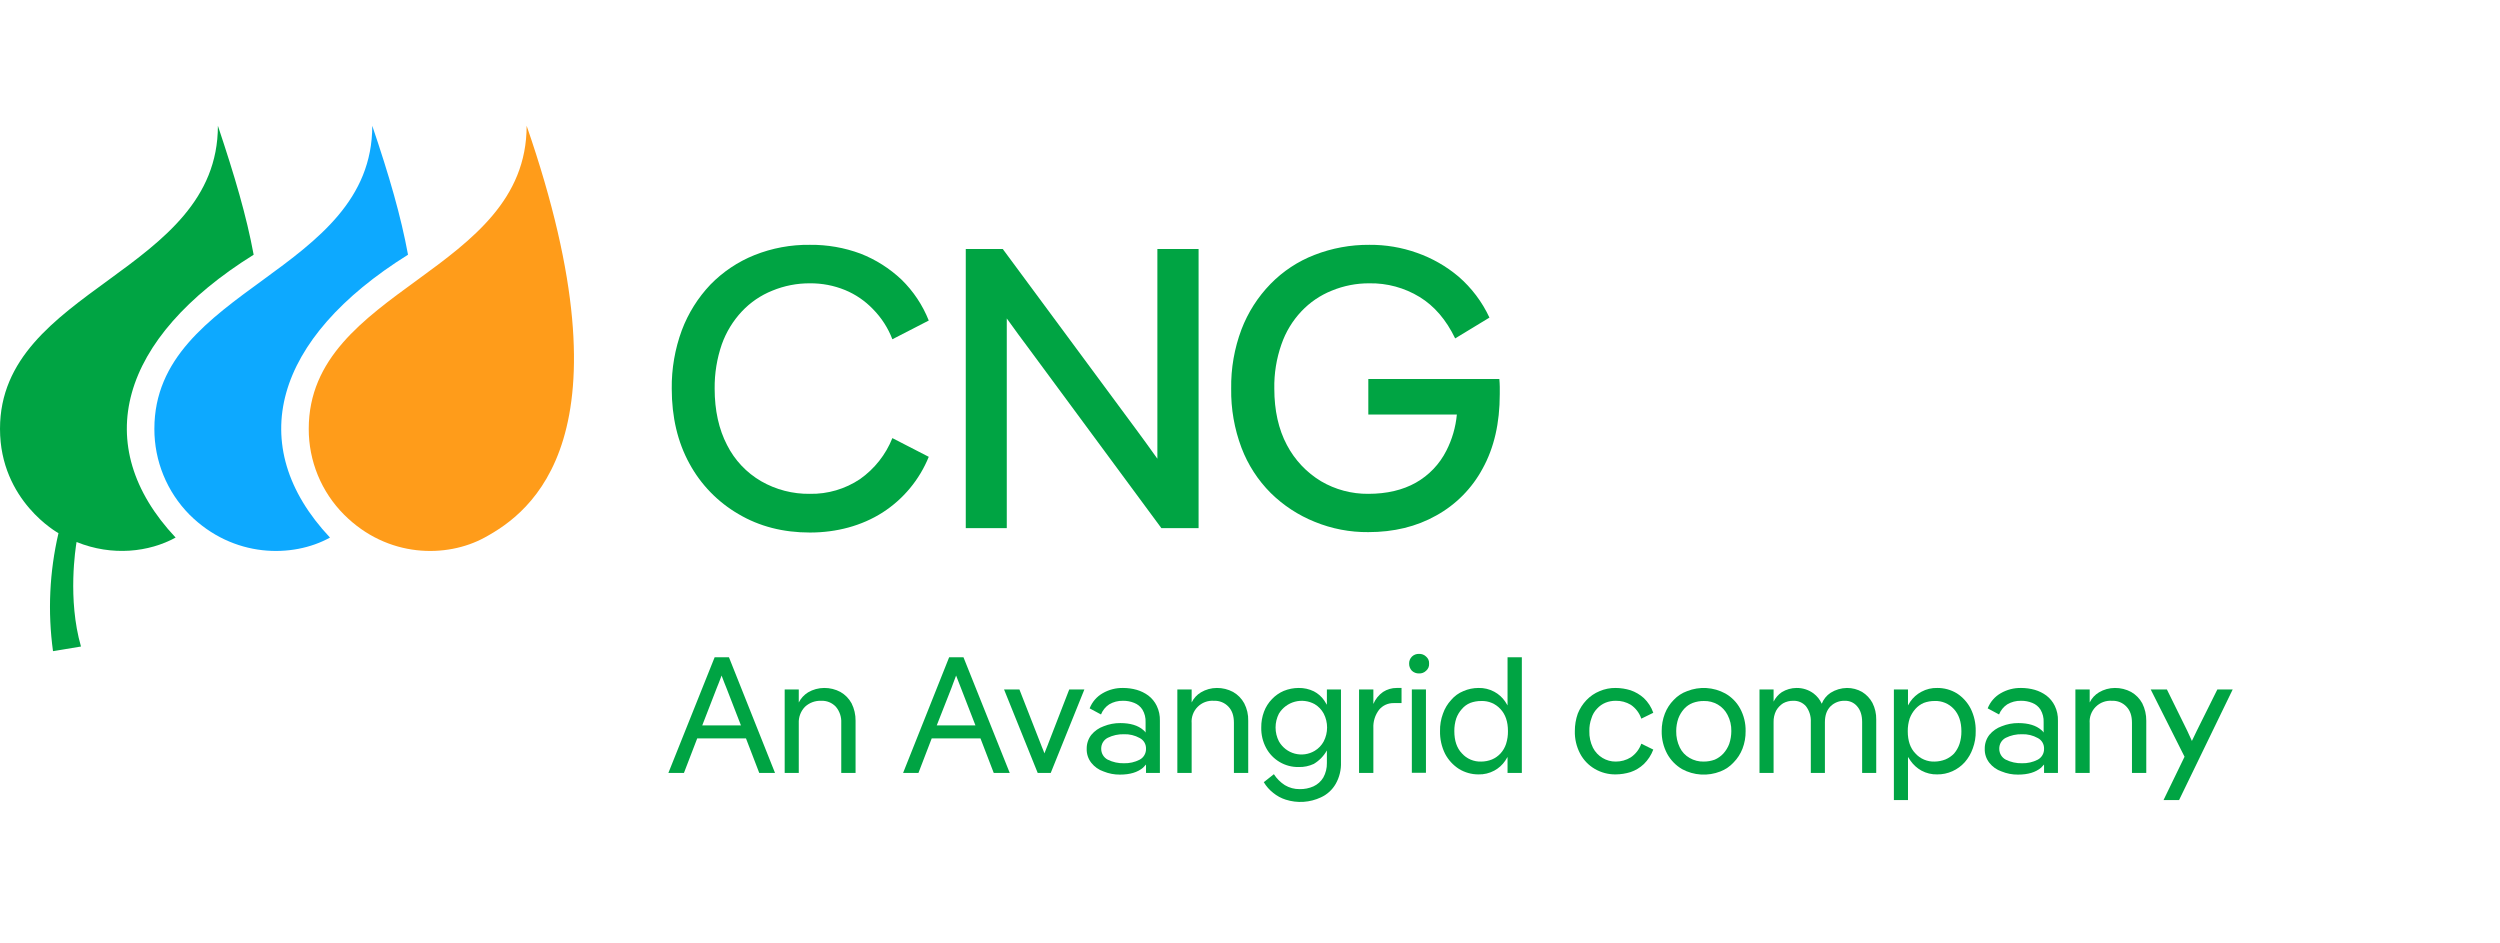 <svg width="159" height="60" viewBox="0 0 159 60" fill="none" xmlns="http://www.w3.org/2000/svg">
<g clip-path="url(#clip0_23_5841)">
<path d="M19.636 27.275C19.633 28.288 19.83 29.291 20.215 30.228C20.601 31.164 21.168 32.015 21.883 32.732C24.652 35.501 28.411 35.501 30.819 34.19C33.748 32.599 40.356 27.823 33.494 8C33.494 17.363 19.636 18.313 19.636 27.275Z" fill="#FF9C1A"/>
<path d="M25.95 16.2C25.495 13.738 24.773 11.237 23.676 8C23.676 17.363 9.818 18.313 9.818 27.275C9.813 29.318 10.616 31.28 12.052 32.732C14.834 35.501 18.62 35.501 20.987 34.19C15.476 28.318 17.416 21.523 25.95 16.2Z" fill="#0DA9FF"/>
<path d="M16.132 16.2C15.677 13.738 14.941 11.237 13.858 8C13.858 17.363 0 18.313 0 27.275C0 31.876 3.719 33.909 3.719 33.909C3.146 36.368 3.028 38.912 3.371 41.413L5.15 41.119C4.28 38.096 4.816 34.806 4.869 34.471C7.143 35.394 9.484 35.113 11.169 34.19C5.658 28.318 7.598 21.523 16.132 16.2Z" fill="#00A443"/>
<path d="M47.191 19.798C47.73 19.226 48.387 18.779 49.117 18.487C49.876 18.173 50.69 18.014 51.511 18.019C52.277 18.012 53.036 18.157 53.745 18.447C54.416 18.724 55.022 19.139 55.524 19.664C56.062 20.209 56.481 20.861 56.755 21.577L59.069 20.386C58.679 19.404 58.087 18.515 57.33 17.778C56.578 17.069 55.697 16.51 54.735 16.133C53.704 15.749 52.611 15.559 51.511 15.571C50.303 15.555 49.102 15.777 47.98 16.226C46.928 16.649 45.976 17.287 45.184 18.099C44.39 18.935 43.772 19.922 43.365 21.001C42.926 22.191 42.708 23.452 42.723 24.72C42.723 26.526 43.098 28.117 43.847 29.482C44.571 30.818 45.649 31.929 46.963 32.692C48.288 33.481 49.812 33.869 51.511 33.869C53.21 33.869 54.802 33.441 56.126 32.599C57.45 31.749 58.477 30.511 59.069 29.054L56.755 27.863C56.336 28.914 55.62 29.82 54.695 30.472C53.754 31.102 52.643 31.429 51.511 31.408C50.424 31.424 49.352 31.147 48.408 30.605C47.478 30.065 46.725 29.265 46.241 28.305C45.719 27.302 45.452 26.098 45.452 24.72C45.441 23.76 45.595 22.805 45.907 21.898C46.186 21.117 46.623 20.402 47.191 19.798Z" fill="#00A443"/>
<path d="M73.609 26.9V29.174C73.06 28.398 72.605 27.783 72.271 27.328L63.777 15.838H61.423V33.588H64.031V20.253C64.593 21.028 65.034 21.644 65.382 22.098L73.863 33.588H76.23V15.838H73.609V26.9Z" fill="#00A443"/>
<path d="M95.358 24.105H87.025V26.365H92.656C92.581 27.168 92.354 27.949 91.987 28.666C91.556 29.521 90.881 30.229 90.048 30.699C89.218 31.167 88.202 31.408 87.025 31.408C85.967 31.418 84.927 31.141 84.015 30.605C83.097 30.05 82.348 29.255 81.848 28.305C81.313 27.302 81.046 26.098 81.046 24.72C81.028 23.76 81.182 22.804 81.5 21.898C81.77 21.115 82.203 20.399 82.771 19.798C83.311 19.226 83.968 18.779 84.697 18.487C85.456 18.173 86.27 18.014 87.091 18.019C88.218 17.999 89.327 18.301 90.288 18.888C91.225 19.463 91.974 20.333 92.549 21.523L94.729 20.199C94.265 19.201 93.595 18.311 92.763 17.591C91.979 16.93 91.082 16.418 90.115 16.079C89.144 15.734 88.121 15.562 87.091 15.571C85.898 15.562 84.713 15.78 83.6 16.213C82.547 16.62 81.593 17.25 80.805 18.059C79.999 18.886 79.371 19.869 78.959 20.948C78.505 22.153 78.283 23.433 78.303 24.72C78.284 26.003 78.506 27.278 78.959 28.479C79.368 29.558 80.002 30.538 80.818 31.355C81.62 32.144 82.57 32.767 83.614 33.187C84.696 33.631 85.855 33.854 87.025 33.843C88.643 33.843 90.088 33.495 91.345 32.786C92.599 32.094 93.626 31.053 94.301 29.79C95.023 28.479 95.385 26.914 95.385 25.068V24.6C95.385 24.439 95.371 24.279 95.358 24.105Z" fill="#00A443"/>
<path d="M45.452 41.801L42.509 49.158H43.499L44.342 46.964H47.445L48.288 49.158H49.291L46.361 41.801H45.452ZM44.663 46.135L45.586 43.754C45.666 43.553 45.773 43.299 45.893 42.965C46.014 43.299 46.121 43.553 46.201 43.754L47.124 46.135H44.663Z" fill="#00A443"/>
<path d="M53.451 44.008C53.134 43.838 52.78 43.751 52.421 43.754C52.059 43.754 51.703 43.851 51.391 44.035C51.14 44.191 50.936 44.413 50.802 44.677V43.848H49.906V49.158H50.802V46.001C50.792 45.807 50.823 45.613 50.892 45.431C50.961 45.249 51.067 45.083 51.204 44.945C51.342 44.818 51.505 44.719 51.681 44.655C51.858 44.591 52.046 44.562 52.234 44.57C52.405 44.563 52.577 44.593 52.736 44.657C52.895 44.722 53.038 44.82 53.157 44.945C53.4 45.231 53.524 45.599 53.504 45.974V49.158H54.414V45.841C54.419 45.456 54.332 45.075 54.16 44.731C53.995 44.428 53.75 44.178 53.451 44.008Z" fill="#00A443"/>
<path d="M60.366 41.801L57.437 49.158H58.413L59.256 46.964H62.359L63.202 49.158H64.219L61.276 41.801H60.366ZM59.577 46.135L60.513 43.754C60.58 43.553 60.687 43.299 60.808 42.965L61.115 43.754L62.038 46.135H59.577Z" fill="#00A443"/>
<path d="M66.693 47.232C66.653 47.325 66.626 47.433 66.573 47.54L66.425 47.914C66.372 47.78 66.332 47.647 66.278 47.54L66.158 47.232L64.834 43.848H63.857L65.998 49.158H66.827L68.967 43.848H68.004L66.693 47.232Z" fill="#00A443"/>
<path d="M73.033 44.236C72.811 44.073 72.562 43.951 72.298 43.874C72.015 43.794 71.722 43.754 71.428 43.754C70.973 43.745 70.525 43.861 70.131 44.089C69.752 44.305 69.459 44.645 69.301 45.052L70.024 45.44C70.127 45.177 70.309 44.952 70.545 44.797C70.808 44.642 71.109 44.564 71.415 44.57C71.662 44.565 71.908 44.611 72.137 44.704C72.352 44.787 72.535 44.937 72.659 45.132C72.803 45.374 72.873 45.653 72.859 45.934V46.59C72.821 46.527 72.771 46.473 72.712 46.429C72.378 46.135 71.883 45.988 71.254 45.988C70.892 45.985 70.533 46.053 70.198 46.188C69.889 46.296 69.617 46.486 69.408 46.737C69.213 46.989 69.109 47.301 69.114 47.62C69.103 47.944 69.207 48.262 69.408 48.516C69.609 48.77 69.878 48.961 70.184 49.064C70.515 49.2 70.87 49.268 71.228 49.265C71.87 49.265 72.351 49.118 72.699 48.824L72.886 48.623V49.158H73.769V45.841C73.78 45.513 73.711 45.187 73.568 44.891C73.444 44.634 73.26 44.409 73.033 44.236ZM72.485 48.315C72.175 48.475 71.83 48.553 71.482 48.543C71.125 48.551 70.772 48.473 70.452 48.315C70.325 48.249 70.22 48.149 70.146 48.026C70.073 47.903 70.035 47.763 70.037 47.62C70.034 47.477 70.071 47.335 70.144 47.212C70.218 47.089 70.324 46.989 70.452 46.924C70.772 46.766 71.125 46.688 71.482 46.697C71.832 46.684 72.179 46.768 72.485 46.938C72.61 47.001 72.714 47.099 72.785 47.22C72.856 47.341 72.891 47.48 72.886 47.62C72.891 47.762 72.855 47.902 72.784 48.025C72.714 48.148 72.61 48.248 72.485 48.315Z" fill="#00A443"/>
<path d="M78.424 44.008C78.107 43.838 77.753 43.751 77.394 43.754C77.036 43.754 76.685 43.851 76.377 44.035C76.123 44.187 75.918 44.41 75.789 44.677V43.848H74.879V49.158H75.789V46.001C75.773 45.81 75.798 45.618 75.864 45.438C75.929 45.258 76.033 45.095 76.168 44.959C76.302 44.823 76.465 44.717 76.644 44.65C76.824 44.583 77.016 44.556 77.207 44.57C77.378 44.562 77.55 44.592 77.709 44.656C77.868 44.721 78.012 44.819 78.13 44.945C78.37 45.199 78.477 45.533 78.477 45.974V49.158H79.387V45.841C79.398 45.455 79.31 45.073 79.133 44.731C78.968 44.428 78.723 44.178 78.424 44.008Z" fill="#00A443"/>
<path d="M84.39 44.824C84.337 44.728 84.278 44.634 84.216 44.543C84.047 44.301 83.822 44.103 83.56 43.968C83.26 43.822 82.93 43.749 82.597 43.754C82.271 43.754 81.949 43.818 81.647 43.941C81.365 44.062 81.109 44.239 80.898 44.463C80.675 44.692 80.501 44.965 80.39 45.266C80.27 45.586 80.211 45.926 80.216 46.269C80.205 46.721 80.311 47.168 80.524 47.566C80.724 47.941 81.023 48.252 81.389 48.467C81.755 48.682 82.173 48.792 82.597 48.783C82.93 48.793 83.259 48.724 83.56 48.583C83.907 48.375 84.193 48.08 84.39 47.727V48.529C84.397 48.852 84.318 49.17 84.162 49.452C84.014 49.699 83.795 49.895 83.534 50.014C83.26 50.135 82.963 50.194 82.664 50.188C82.33 50.194 82.001 50.106 81.714 49.934C81.435 49.755 81.198 49.518 81.019 49.238L80.377 49.747C80.533 50.009 80.737 50.241 80.979 50.429C81.212 50.62 81.48 50.765 81.768 50.857C82.508 51.095 83.312 51.042 84.015 50.71C84.409 50.529 84.736 50.23 84.951 49.854C85.189 49.434 85.304 48.957 85.286 48.476V43.848H84.39V44.824ZM84.189 47.152C84.056 47.401 83.857 47.609 83.614 47.754C83.425 47.866 83.217 47.939 83 47.97C82.783 48 82.562 47.987 82.35 47.931C82.138 47.875 81.94 47.777 81.766 47.643C81.593 47.509 81.448 47.342 81.34 47.152C81.199 46.879 81.126 46.576 81.126 46.269C81.126 45.962 81.199 45.659 81.34 45.386C81.568 45.012 81.932 44.74 82.356 44.628C82.779 44.516 83.23 44.572 83.614 44.784C83.857 44.929 84.056 45.137 84.189 45.386C84.33 45.659 84.403 45.962 84.403 46.269C84.403 46.576 84.33 46.879 84.189 47.152Z" fill="#00A443"/>
<path d="M87.961 44.008C87.688 44.199 87.475 44.464 87.346 44.771V43.848H86.436V49.158H87.346V46.309C87.325 45.891 87.453 45.479 87.707 45.145C87.818 45.009 87.959 44.899 88.119 44.825C88.279 44.751 88.454 44.714 88.63 44.717H89.138V43.754H88.83C88.522 43.752 88.22 43.84 87.961 44.008Z" fill="#00A443"/>
<path d="M90.248 41.587C90.166 41.584 90.084 41.597 90.007 41.626C89.93 41.656 89.859 41.701 89.8 41.758C89.741 41.816 89.695 41.885 89.664 41.962C89.633 42.038 89.618 42.12 89.62 42.203C89.616 42.371 89.678 42.534 89.793 42.657C89.854 42.715 89.925 42.76 90.003 42.79C90.082 42.82 90.165 42.834 90.248 42.831C90.332 42.836 90.416 42.822 90.494 42.792C90.572 42.762 90.644 42.716 90.703 42.657C90.767 42.601 90.818 42.531 90.851 42.452C90.883 42.373 90.897 42.288 90.89 42.203C90.896 42.119 90.881 42.036 90.849 41.96C90.816 41.883 90.766 41.815 90.703 41.761C90.644 41.702 90.572 41.656 90.494 41.626C90.416 41.596 90.332 41.583 90.248 41.587Z" fill="#00A443"/>
<path d="M90.69 43.848H89.793V49.149H90.69V43.848Z" fill="#00A443"/>
<path d="M95.88 44.864C95.835 44.781 95.786 44.701 95.732 44.624C95.555 44.361 95.316 44.145 95.037 43.995C94.729 43.828 94.383 43.745 94.034 43.754C93.702 43.754 93.374 43.822 93.071 43.955C92.77 44.076 92.504 44.269 92.295 44.517C92.063 44.767 91.885 45.063 91.773 45.386C91.641 45.741 91.577 46.118 91.586 46.496C91.575 46.997 91.685 47.492 91.907 47.941C92.113 48.333 92.417 48.664 92.79 48.904C93.164 49.134 93.595 49.254 94.034 49.252C94.383 49.261 94.729 49.178 95.037 49.011C95.316 48.861 95.555 48.645 95.732 48.382C95.786 48.305 95.835 48.225 95.88 48.142V49.158H96.789V41.801H95.88V44.864ZM95.438 47.914C95.285 48.081 95.098 48.214 94.89 48.302C94.673 48.39 94.441 48.435 94.208 48.436C93.977 48.445 93.746 48.403 93.534 48.313C93.321 48.223 93.131 48.087 92.977 47.914C92.656 47.58 92.495 47.112 92.495 46.496C92.492 46.224 92.533 45.953 92.616 45.694C92.696 45.471 92.818 45.267 92.977 45.092C93.121 44.921 93.305 44.788 93.512 44.704C93.735 44.622 93.97 44.581 94.208 44.584C94.435 44.575 94.662 44.615 94.872 44.703C95.083 44.791 95.271 44.924 95.425 45.092C95.746 45.431 95.906 45.899 95.906 46.496C95.911 46.773 95.87 47.048 95.786 47.312C95.714 47.535 95.595 47.74 95.438 47.914Z" fill="#00A443"/>
<path d="M101.578 45.065C101.726 44.902 101.909 44.774 102.113 44.691C102.317 44.609 102.535 44.569 102.755 44.57C103.093 44.562 103.427 44.65 103.718 44.824C104.032 45.037 104.267 45.347 104.387 45.707L105.149 45.333C105.026 44.977 104.819 44.656 104.547 44.396C104.302 44.177 104.016 44.008 103.704 43.901C103.397 43.806 103.077 43.756 102.755 43.754C102.406 43.749 102.059 43.818 101.738 43.955C101.42 44.084 101.132 44.281 100.896 44.53C100.66 44.778 100.474 45.068 100.347 45.386C100.221 45.742 100.158 46.118 100.16 46.496C100.148 46.994 100.263 47.486 100.494 47.928C100.708 48.335 101.032 48.673 101.431 48.904C101.832 49.138 102.29 49.258 102.755 49.252C103.077 49.25 103.397 49.2 103.704 49.105C104.019 48.998 104.306 48.825 104.547 48.596C104.814 48.337 105.019 48.022 105.149 47.673L104.387 47.299C104.263 47.653 104.028 47.958 103.718 48.168C103.429 48.347 103.095 48.44 102.755 48.436C102.463 48.438 102.176 48.359 101.925 48.208C101.663 48.052 101.449 47.825 101.31 47.553C101.15 47.224 101.071 46.862 101.083 46.496C101.076 46.218 101.121 45.941 101.217 45.68C101.285 45.449 101.409 45.237 101.578 45.065Z" fill="#00A443"/>
<path d="M109.724 44.102C109.356 43.902 108.948 43.785 108.53 43.759C108.111 43.734 107.692 43.801 107.303 43.955C106.977 44.071 106.683 44.264 106.447 44.517C106.202 44.765 106.011 45.061 105.885 45.386C105.749 45.74 105.681 46.117 105.684 46.496C105.675 47 105.795 47.497 106.032 47.941C106.254 48.346 106.583 48.684 106.982 48.917C107.352 49.118 107.762 49.235 108.183 49.26C108.603 49.286 109.024 49.219 109.416 49.065C109.738 48.941 110.027 48.744 110.259 48.489C110.503 48.241 110.694 47.945 110.821 47.62C110.959 47.262 111.027 46.88 111.021 46.496C111.03 45.997 110.911 45.504 110.674 45.065C110.454 44.661 110.125 44.327 109.724 44.102ZM109.978 47.312C109.893 47.539 109.766 47.748 109.603 47.928C109.449 48.093 109.263 48.226 109.055 48.315C108.832 48.396 108.597 48.437 108.359 48.436C108.045 48.445 107.735 48.366 107.463 48.208C107.19 48.055 106.97 47.822 106.835 47.54C106.677 47.215 106.599 46.857 106.607 46.496C106.607 46.223 106.652 45.952 106.741 45.694C106.825 45.467 106.953 45.258 107.115 45.078C107.266 44.912 107.454 44.784 107.664 44.704C107.887 44.622 108.122 44.581 108.359 44.584C108.674 44.574 108.984 44.653 109.256 44.811C109.519 44.967 109.732 45.194 109.871 45.466C110.038 45.783 110.121 46.138 110.112 46.496C110.112 46.774 110.067 47.049 109.978 47.312Z" fill="#00A443"/>
<path d="M118.432 44.008C118.139 43.84 117.806 43.752 117.468 43.754C117.099 43.759 116.738 43.865 116.425 44.062C116.171 44.23 115.975 44.473 115.863 44.757C115.748 44.498 115.568 44.273 115.342 44.102C115.028 43.87 114.648 43.748 114.258 43.754C113.928 43.756 113.604 43.848 113.322 44.022C113.099 44.173 112.919 44.381 112.8 44.623V43.848H111.904V49.158H112.8V45.934C112.792 45.68 112.847 45.427 112.961 45.199C113.068 45.009 113.219 44.849 113.402 44.731C113.602 44.62 113.829 44.564 114.058 44.57C114.209 44.565 114.359 44.593 114.498 44.653C114.637 44.713 114.761 44.804 114.86 44.918C115.078 45.205 115.187 45.561 115.168 45.921V49.158H116.064V45.934C116.064 45.493 116.184 45.159 116.425 44.918C116.544 44.803 116.684 44.713 116.838 44.653C116.992 44.593 117.156 44.565 117.321 44.57C117.471 44.564 117.62 44.592 117.756 44.652C117.893 44.712 118.014 44.803 118.111 44.918C118.325 45.159 118.432 45.493 118.432 45.921V49.158H119.328V45.761C119.335 45.394 119.253 45.031 119.087 44.704C118.934 44.418 118.708 44.178 118.432 44.008Z" fill="#00A443"/>
<path d="M124.464 44.102C124.086 43.87 123.65 43.75 123.207 43.754C122.857 43.745 122.511 43.828 122.204 43.995C121.92 44.145 121.677 44.36 121.495 44.623L121.348 44.864V43.848H120.451V50.883H121.348V48.141L121.508 48.382C121.689 48.642 121.927 48.857 122.204 49.011C122.511 49.178 122.857 49.261 123.207 49.252C123.539 49.255 123.867 49.187 124.17 49.051C124.47 48.917 124.739 48.721 124.959 48.476C125.182 48.221 125.355 47.926 125.467 47.606C125.6 47.252 125.663 46.875 125.655 46.496C125.664 46 125.554 45.509 125.334 45.065C125.133 44.674 124.833 44.342 124.464 44.102ZM124.625 47.312C124.549 47.538 124.431 47.747 124.277 47.927C124.121 48.088 123.934 48.215 123.728 48.302C123.511 48.387 123.28 48.433 123.046 48.436C122.815 48.445 122.585 48.403 122.373 48.313C122.16 48.223 121.97 48.087 121.816 47.914C121.495 47.584 121.334 47.116 121.334 46.51C121.33 46.233 121.371 45.957 121.455 45.694C121.538 45.473 121.66 45.269 121.816 45.092C121.964 44.925 122.146 44.792 122.351 44.704C122.573 44.622 122.809 44.581 123.046 44.583C123.274 44.574 123.501 44.615 123.711 44.703C123.921 44.791 124.11 44.923 124.264 45.092C124.585 45.44 124.745 45.908 124.745 46.51C124.749 46.782 124.709 47.053 124.625 47.312Z" fill="#00A443"/>
<path d="M130.149 44.236C129.927 44.073 129.678 43.951 129.413 43.874C129.131 43.794 128.838 43.754 128.544 43.754C128.089 43.745 127.641 43.861 127.247 44.089C126.868 44.305 126.575 44.645 126.417 45.052L127.14 45.44C127.243 45.177 127.425 44.952 127.661 44.797C127.924 44.642 128.225 44.564 128.531 44.57C128.778 44.565 129.024 44.611 129.253 44.704C129.468 44.787 129.651 44.937 129.775 45.132C129.919 45.374 129.989 45.653 129.975 45.934V46.59C129.937 46.527 129.887 46.473 129.828 46.429C129.494 46.135 128.999 45.988 128.37 45.988C128.008 45.985 127.649 46.053 127.313 46.188C127.005 46.296 126.732 46.486 126.524 46.737C126.329 46.989 126.225 47.301 126.23 47.62C126.218 47.944 126.323 48.262 126.524 48.516C126.724 48.77 126.994 48.961 127.3 49.064C127.631 49.2 127.986 49.268 128.343 49.265C128.985 49.265 129.467 49.118 129.815 48.824L130.002 48.623V49.158H130.885V45.841C130.896 45.513 130.827 45.187 130.684 44.891C130.559 44.634 130.376 44.409 130.149 44.236ZM129.601 48.315C129.291 48.475 128.946 48.553 128.598 48.543C128.241 48.551 127.887 48.473 127.568 48.315C127.441 48.249 127.335 48.149 127.262 48.026C127.189 47.903 127.151 47.763 127.153 47.62C127.15 47.477 127.187 47.335 127.26 47.212C127.334 47.089 127.44 46.989 127.568 46.924C127.887 46.766 128.241 46.688 128.598 46.697C128.948 46.684 129.294 46.768 129.601 46.938C129.726 47.001 129.83 47.099 129.901 47.22C129.972 47.341 130.007 47.48 130.002 47.62C130.006 47.762 129.971 47.902 129.9 48.025C129.829 48.148 129.726 48.248 129.601 48.315Z" fill="#00A443"/>
<path d="M135.54 44.008C135.223 43.838 134.869 43.751 134.51 43.754C134.152 43.754 133.8 43.851 133.493 44.035C133.239 44.187 133.034 44.41 132.904 44.677V43.848H131.995V49.158H132.904V46.001C132.888 45.81 132.914 45.618 132.979 45.438C133.045 45.258 133.149 45.095 133.283 44.959C133.418 44.823 133.581 44.717 133.76 44.65C133.94 44.583 134.131 44.556 134.322 44.57C134.494 44.562 134.666 44.592 134.825 44.656C134.984 44.721 135.128 44.819 135.245 44.945C135.486 45.199 135.593 45.533 135.593 45.974V49.158H136.503V45.841C136.507 45.456 136.42 45.075 136.248 44.731C136.084 44.428 135.839 44.178 135.54 44.008Z" fill="#00A443"/>
<path d="M141.024 43.848L139.713 46.483L139.405 47.125C139.285 46.857 139.178 46.643 139.111 46.483L137.814 43.848H136.784L138.937 48.128L137.6 50.884H138.589L142 43.848H141.024Z" fill="#00A443"/>
</g>
<defs>
<clipPath id="clip0_23_5841">
<rect width="142" height="43.004" fill="white" transform="translate(0 8)"/>
</clipPath>
</defs>
</svg>
